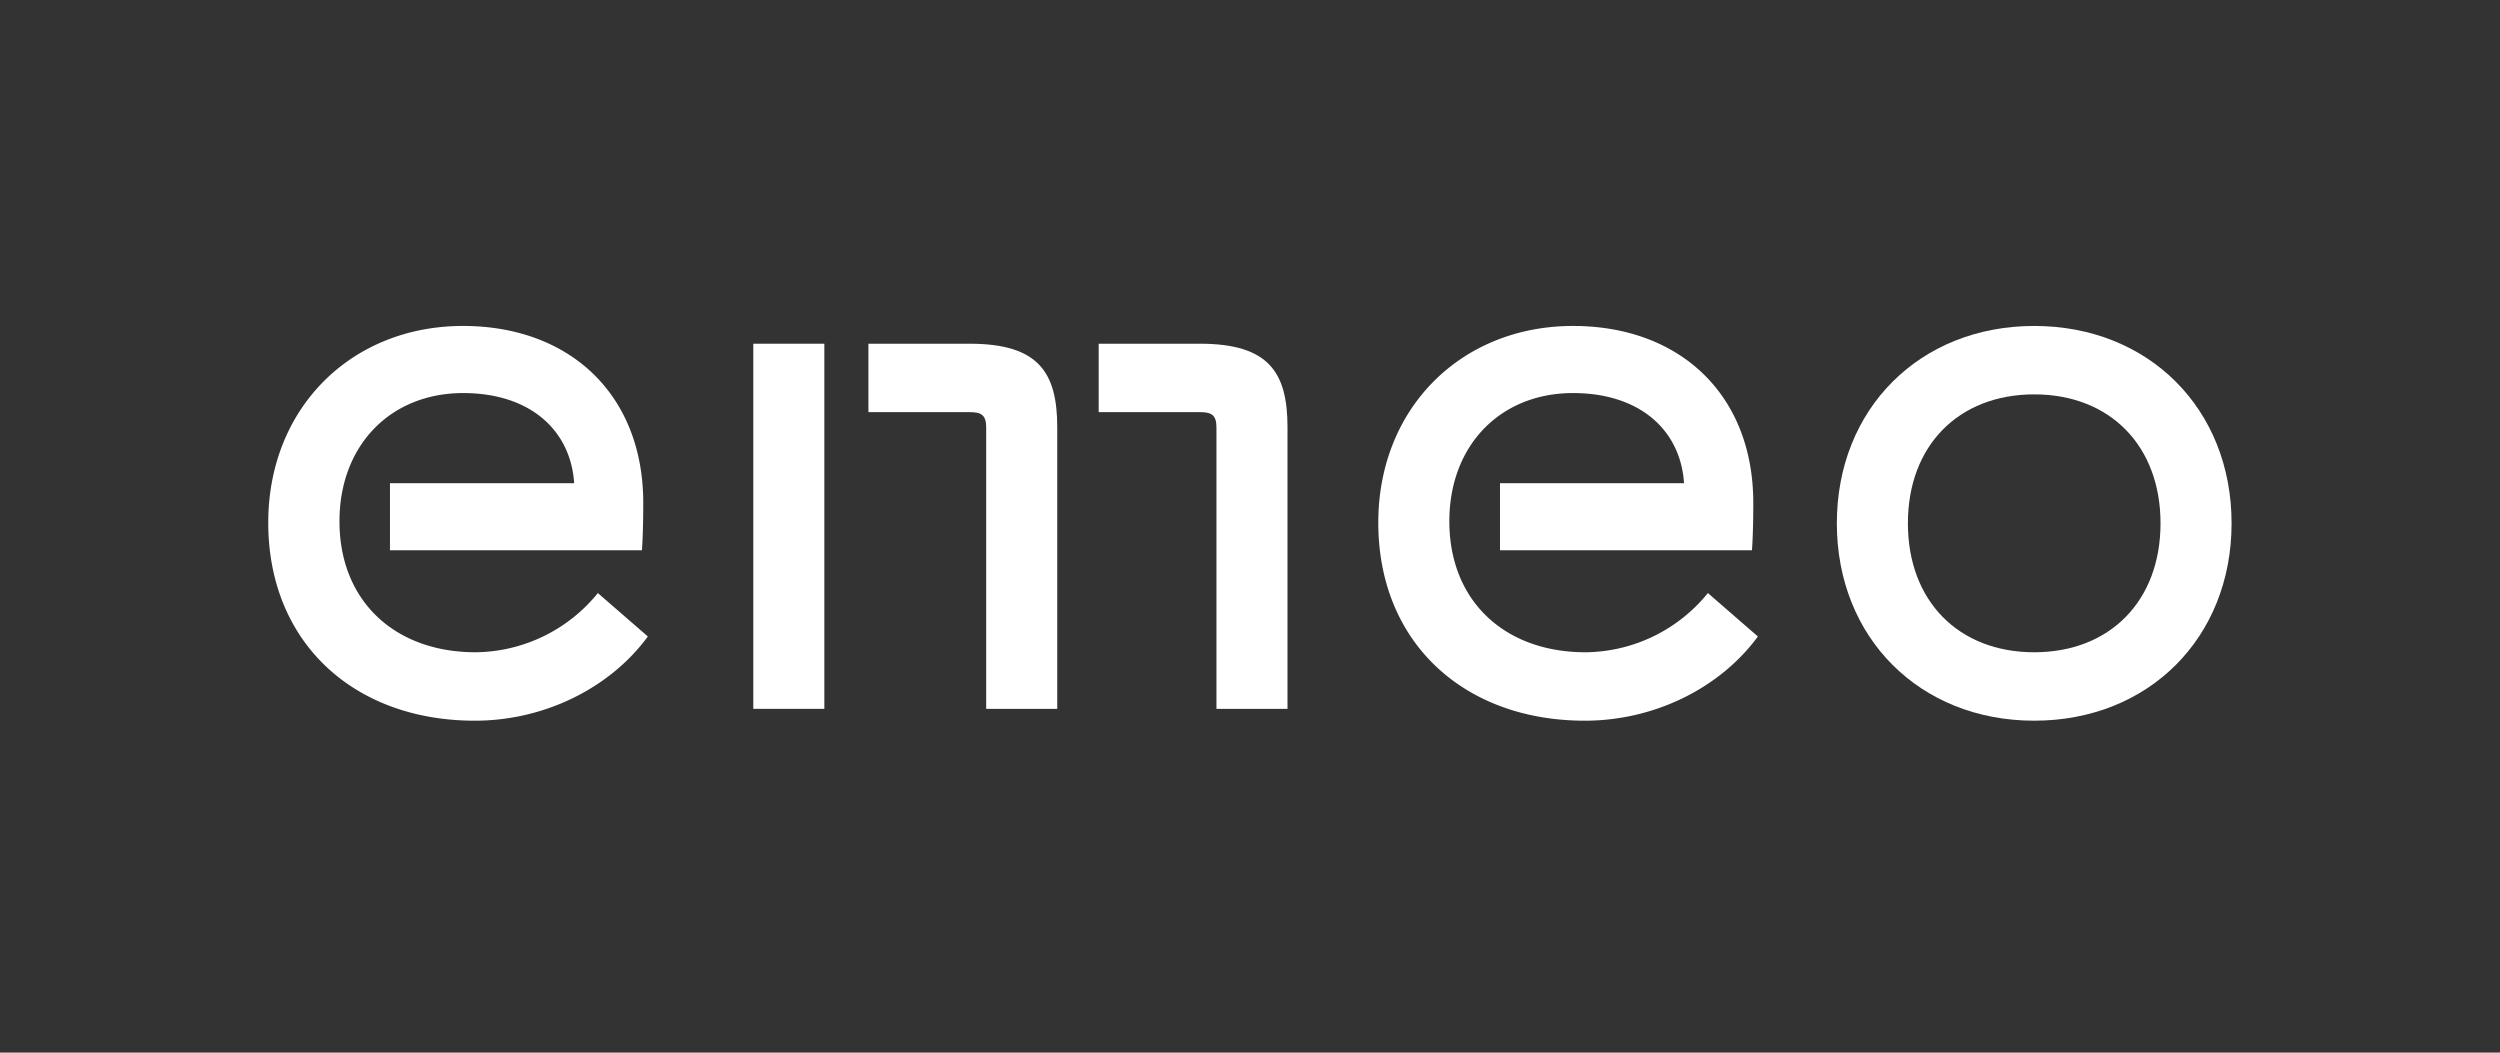 <svg id="Layer_1" data-name="Layer 1" xmlns="http://www.w3.org/2000/svg" viewBox="0 0 760 320"><rect x="0" y="0" width="760" height="320" fill="#333333" stroke="none"/><defs><style>.cls-1{fill:#fff;}</style></defs><title>emeo_Trademark_White</title><path class="cls-1" d="M144.6,198.29c-24.6,0-41.4-15.6-41.4-39.8,0-23.2,15.6-39,37.6-39,20.17,0,32.67,11.13,33.75,27.4h-56v20.4h76.6c.2-2.8.4-7.6.4-14.4,0-33-22.4-53.8-54.8-53.8-34,0-59.2,25-59.2,59.8,0,36.4,26,60.2,62.8,60.2,21,0,41-9.8,52.6-25.6l-15.2-13.2A48.44,48.44,0,0,1,144.6,198.29Z"/><path class="cls-1" d="M294.8,104.49H264v20.8h30.8c3.4,0,5,.8,5,4.6v85.6h21.6v-85.6C321.4,113.29,315.8,104.49,294.8,104.49Z"/><rect class="cls-1" x="229" y="104.49" width="21.6" height="111"/><path class="cls-1" d="M364.8,104.49H334v20.8h30.8c3.4,0,5,.8,5,4.6v85.6h21.6v-85.6C391.4,113.29,385.8,104.49,364.8,104.49Z"/><path class="cls-1" d="M482,198.29c-24.6,0-41.4-15.6-41.4-39.8,0-23.2,15.6-39,37.6-39,20.17,0,32.67,11.13,33.75,27.4H456v20.4h76.6c.2-2.8.4-7.6.4-14.4,0-33-22.4-53.8-54.8-53.8-34,0-59.2,25-59.2,59.8,0,36.4,26,60.2,62.8,60.2,21,0,41-9.8,52.6-25.6l-15.2-13.2A48.44,48.44,0,0,1,482,198.29Z"/><path class="cls-1" d="M618.4,99.09c-34.8,0-60,25.2-60,60s25.2,60,60,60,60-25.2,60-60S653.2,99.09,618.4,99.09Zm0,99.2c-23,0-38.4-15.6-38.4-39.2s15.4-39.2,38.4-39.2,38.4,15.6,38.4,39.2S641.4,198.29,618.4,198.29Z"/></svg>
